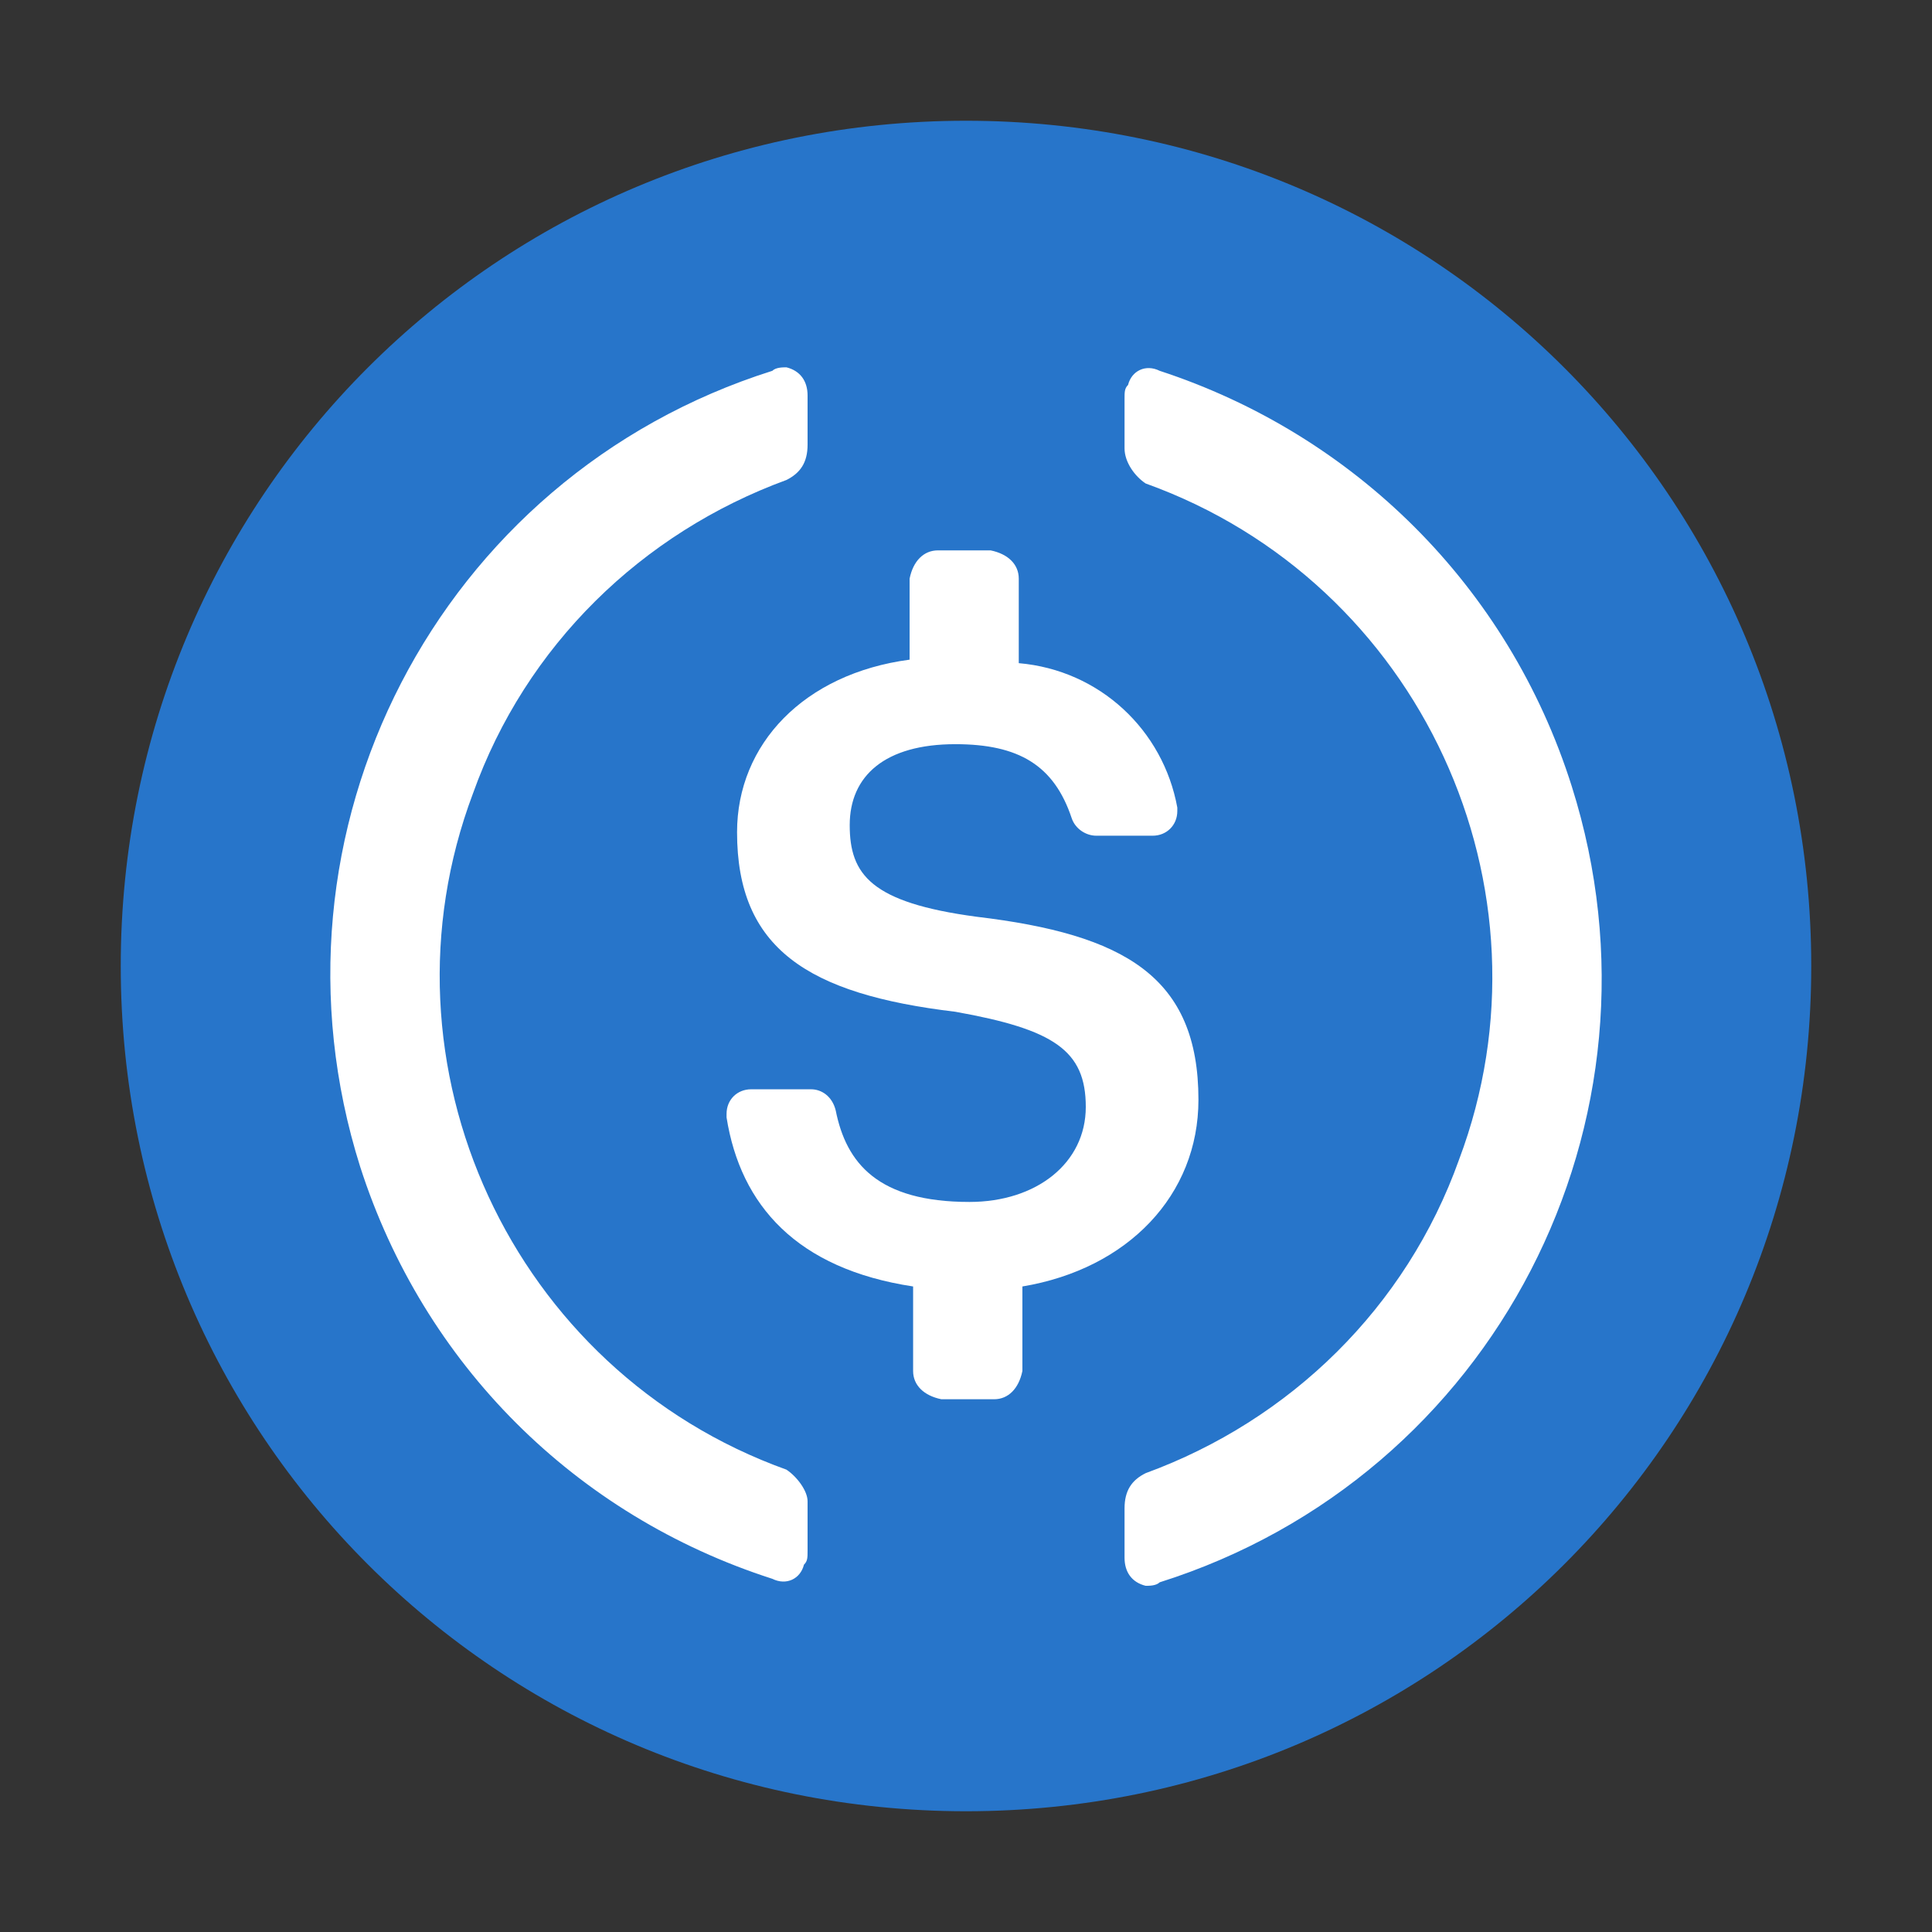 <svg width="16" height="16" viewBox="0 0 16 16" fill="none" xmlns="http://www.w3.org/2000/svg">
<rect x="0" y="0" width="16" height="16" fill="#333333" stroke="none"/>
<g clip-path="url(#clip0_2833_35448)">
<path d="M8 15C11.879 15 15 11.879 15 8C15 4.121 11.879 1 8 1C4.121 1 1 4.121 1 8C1 11.879 4.121 15 8 15Z" fill="#2775CA"/>
<path d="M9.925 9.108C9.925 8.088 9.312 7.738 8.087 7.592C7.212 7.475 7.037 7.242 7.037 6.833C7.037 6.425 7.329 6.163 7.912 6.163C8.437 6.163 8.729 6.338 8.875 6.775C8.904 6.863 8.992 6.921 9.079 6.921H9.546C9.662 6.921 9.75 6.833 9.75 6.717V6.688C9.633 6.046 9.108 5.55 8.437 5.492V4.792C8.437 4.675 8.35 4.588 8.204 4.558H7.767C7.65 4.558 7.562 4.646 7.533 4.792V5.463C6.658 5.579 6.104 6.163 6.104 6.892C6.104 7.854 6.687 8.233 7.912 8.379C8.729 8.525 8.992 8.7 8.992 9.167C8.992 9.633 8.583 9.954 8.029 9.954C7.271 9.954 7.008 9.633 6.921 9.196C6.892 9.079 6.804 9.021 6.717 9.021H6.221C6.104 9.021 6.017 9.108 6.017 9.225V9.254C6.133 9.983 6.6 10.508 7.562 10.654V11.354C7.562 11.471 7.65 11.558 7.796 11.588H8.233C8.35 11.588 8.437 11.5 8.467 11.354V10.654C9.342 10.508 9.925 9.896 9.925 9.108Z" fill="white"/>
<path d="M6.513 12.171C4.238 11.354 3.071 8.817 3.917 6.571C4.354 5.346 5.317 4.413 6.513 3.975C6.629 3.917 6.688 3.829 6.688 3.683V3.275C6.688 3.158 6.629 3.071 6.513 3.042C6.483 3.042 6.425 3.042 6.396 3.071C3.625 3.946 2.108 6.892 2.983 9.663C3.508 11.296 4.763 12.55 6.396 13.075C6.513 13.133 6.629 13.075 6.658 12.958C6.688 12.929 6.688 12.9 6.688 12.842V12.433C6.688 12.346 6.6 12.229 6.513 12.171ZM9.604 3.071C9.488 3.013 9.371 3.071 9.342 3.188C9.313 3.217 9.313 3.246 9.313 3.304V3.713C9.313 3.829 9.4 3.946 9.488 4.004C11.763 4.821 12.929 7.358 12.083 9.604C11.646 10.829 10.683 11.763 9.488 12.2C9.371 12.258 9.313 12.346 9.313 12.492V12.9C9.313 13.017 9.371 13.104 9.488 13.133C9.517 13.133 9.575 13.133 9.604 13.104C12.375 12.229 13.892 9.283 13.017 6.513C12.492 4.85 11.208 3.596 9.604 3.071Z" fill="white"/>
</g>
<defs>
<clipPath id="clip0_2833_35448">
<rect width="14" height="14" fill="white" transform="translate(1 1)"/>
</clipPath>
</defs>
</svg>

